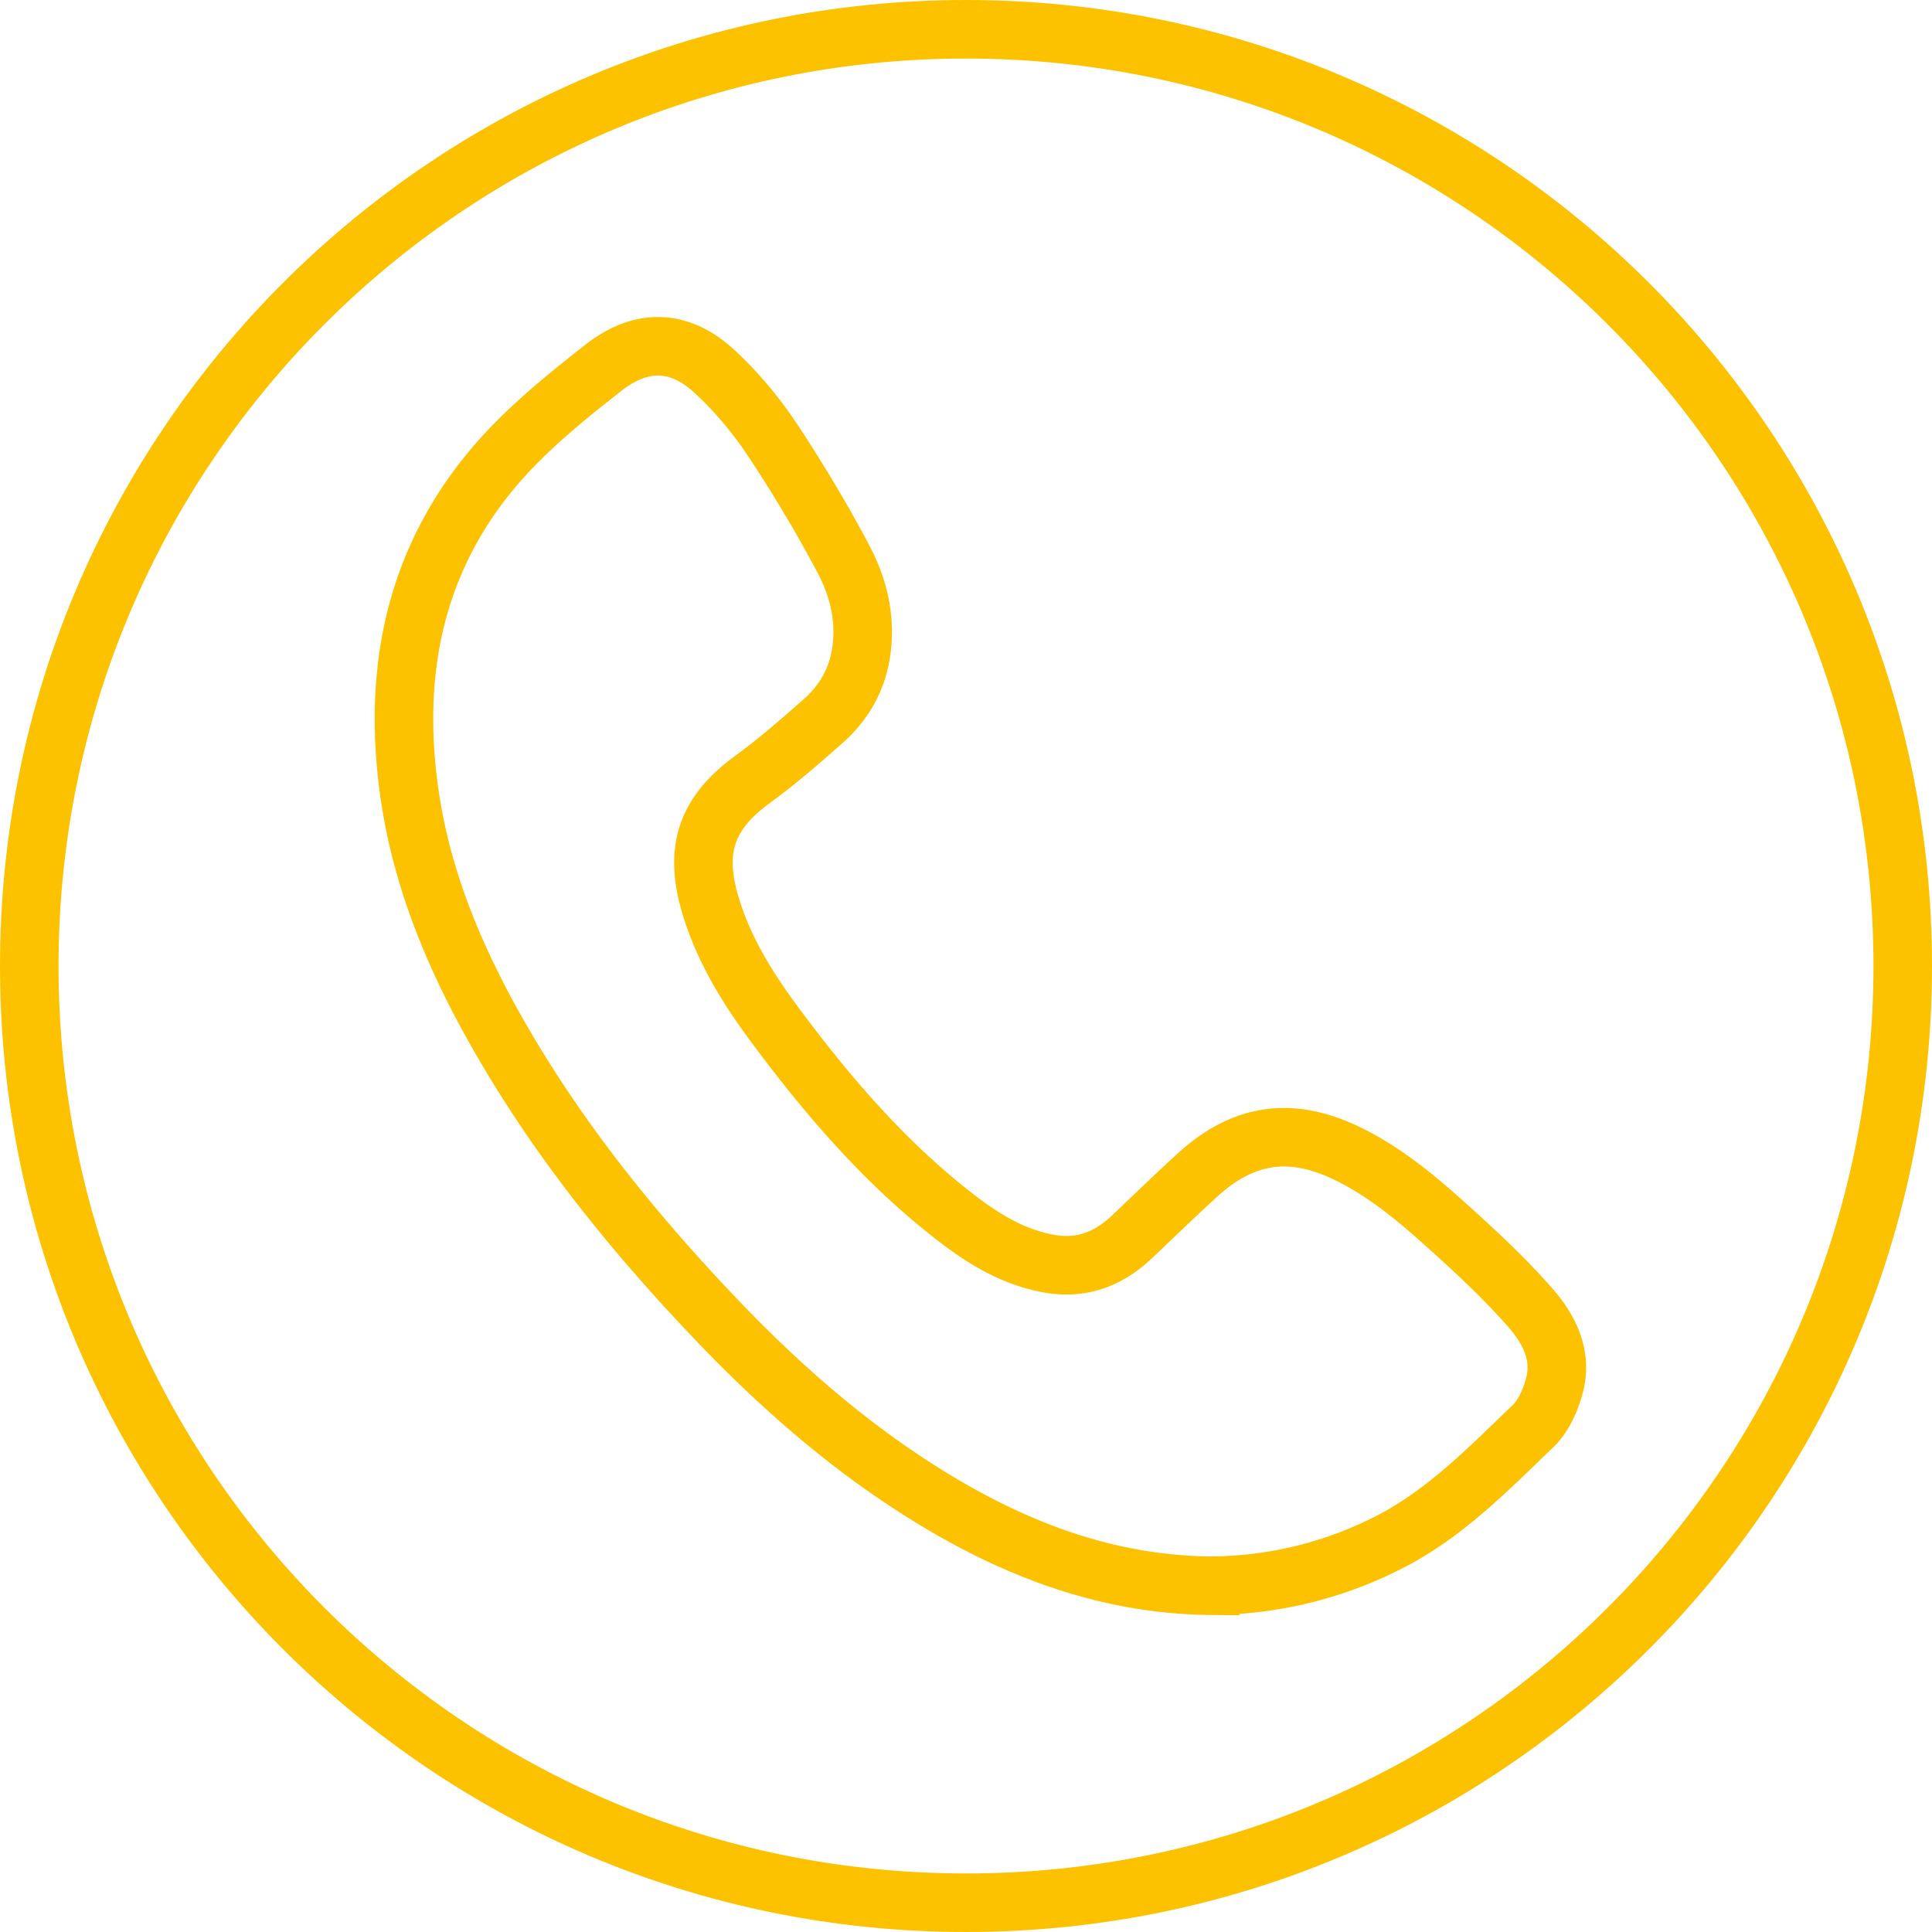 <svg width="66" height="66" viewBox="0 0 66 66" xmlns="http://www.w3.org/2000/svg">
    <g stroke="#FCC200" stroke-width="2" fill="none" fill-rule="evenodd">
        <path d="M41.342 54.17c-3.379-.035-6.429-1.148-9.29-2.862-2.855-1.71-5.34-3.876-7.626-6.277-2.676-2.811-5.118-5.81-7.099-9.162-1.61-2.723-2.882-5.586-3.336-8.744-.664-4.613.363-8.736 3.741-12.094.894-.888 1.884-1.687 2.878-2.465 1.293-1.013 2.602-.99 3.812.134.733.68 1.394 1.47 1.95 2.303a48.215 48.215 0 0 1 2.424 4.062c.54 1.01.808 2.123.609 3.298-.154.911-.601 1.666-1.28 2.266-.779.69-1.568 1.377-2.408 1.99-1.546 1.126-2.004 2.347-1.477 4.202.452 1.593 1.32 2.968 2.294 4.275 1.79 2.402 3.74 4.663 6.124 6.503.954.736 1.974 1.359 3.195 1.572 1.104.193 2.017-.163 2.81-.912.757-.714 1.502-1.443 2.273-2.143 1.554-1.408 3.175-1.63 5.067-.721 1.4.673 2.556 1.685 3.69 2.713.9.814 1.787 1.655 2.586 2.566.643.732 1.098 1.63.824 2.654-.133.498-.373 1.046-.735 1.393-1.445 1.385-2.849 2.832-4.63 3.814a13.472 13.472 0 0 1-6.396 1.634z"/>
        <path d="M65 33c0 17.673-14.327 32-32 32C15.327 65 1 50.673 1 33 1 15.327 15.327 1 33 1c17.673 0 32 14.327 32 32z"/>
    </g>
</svg>
